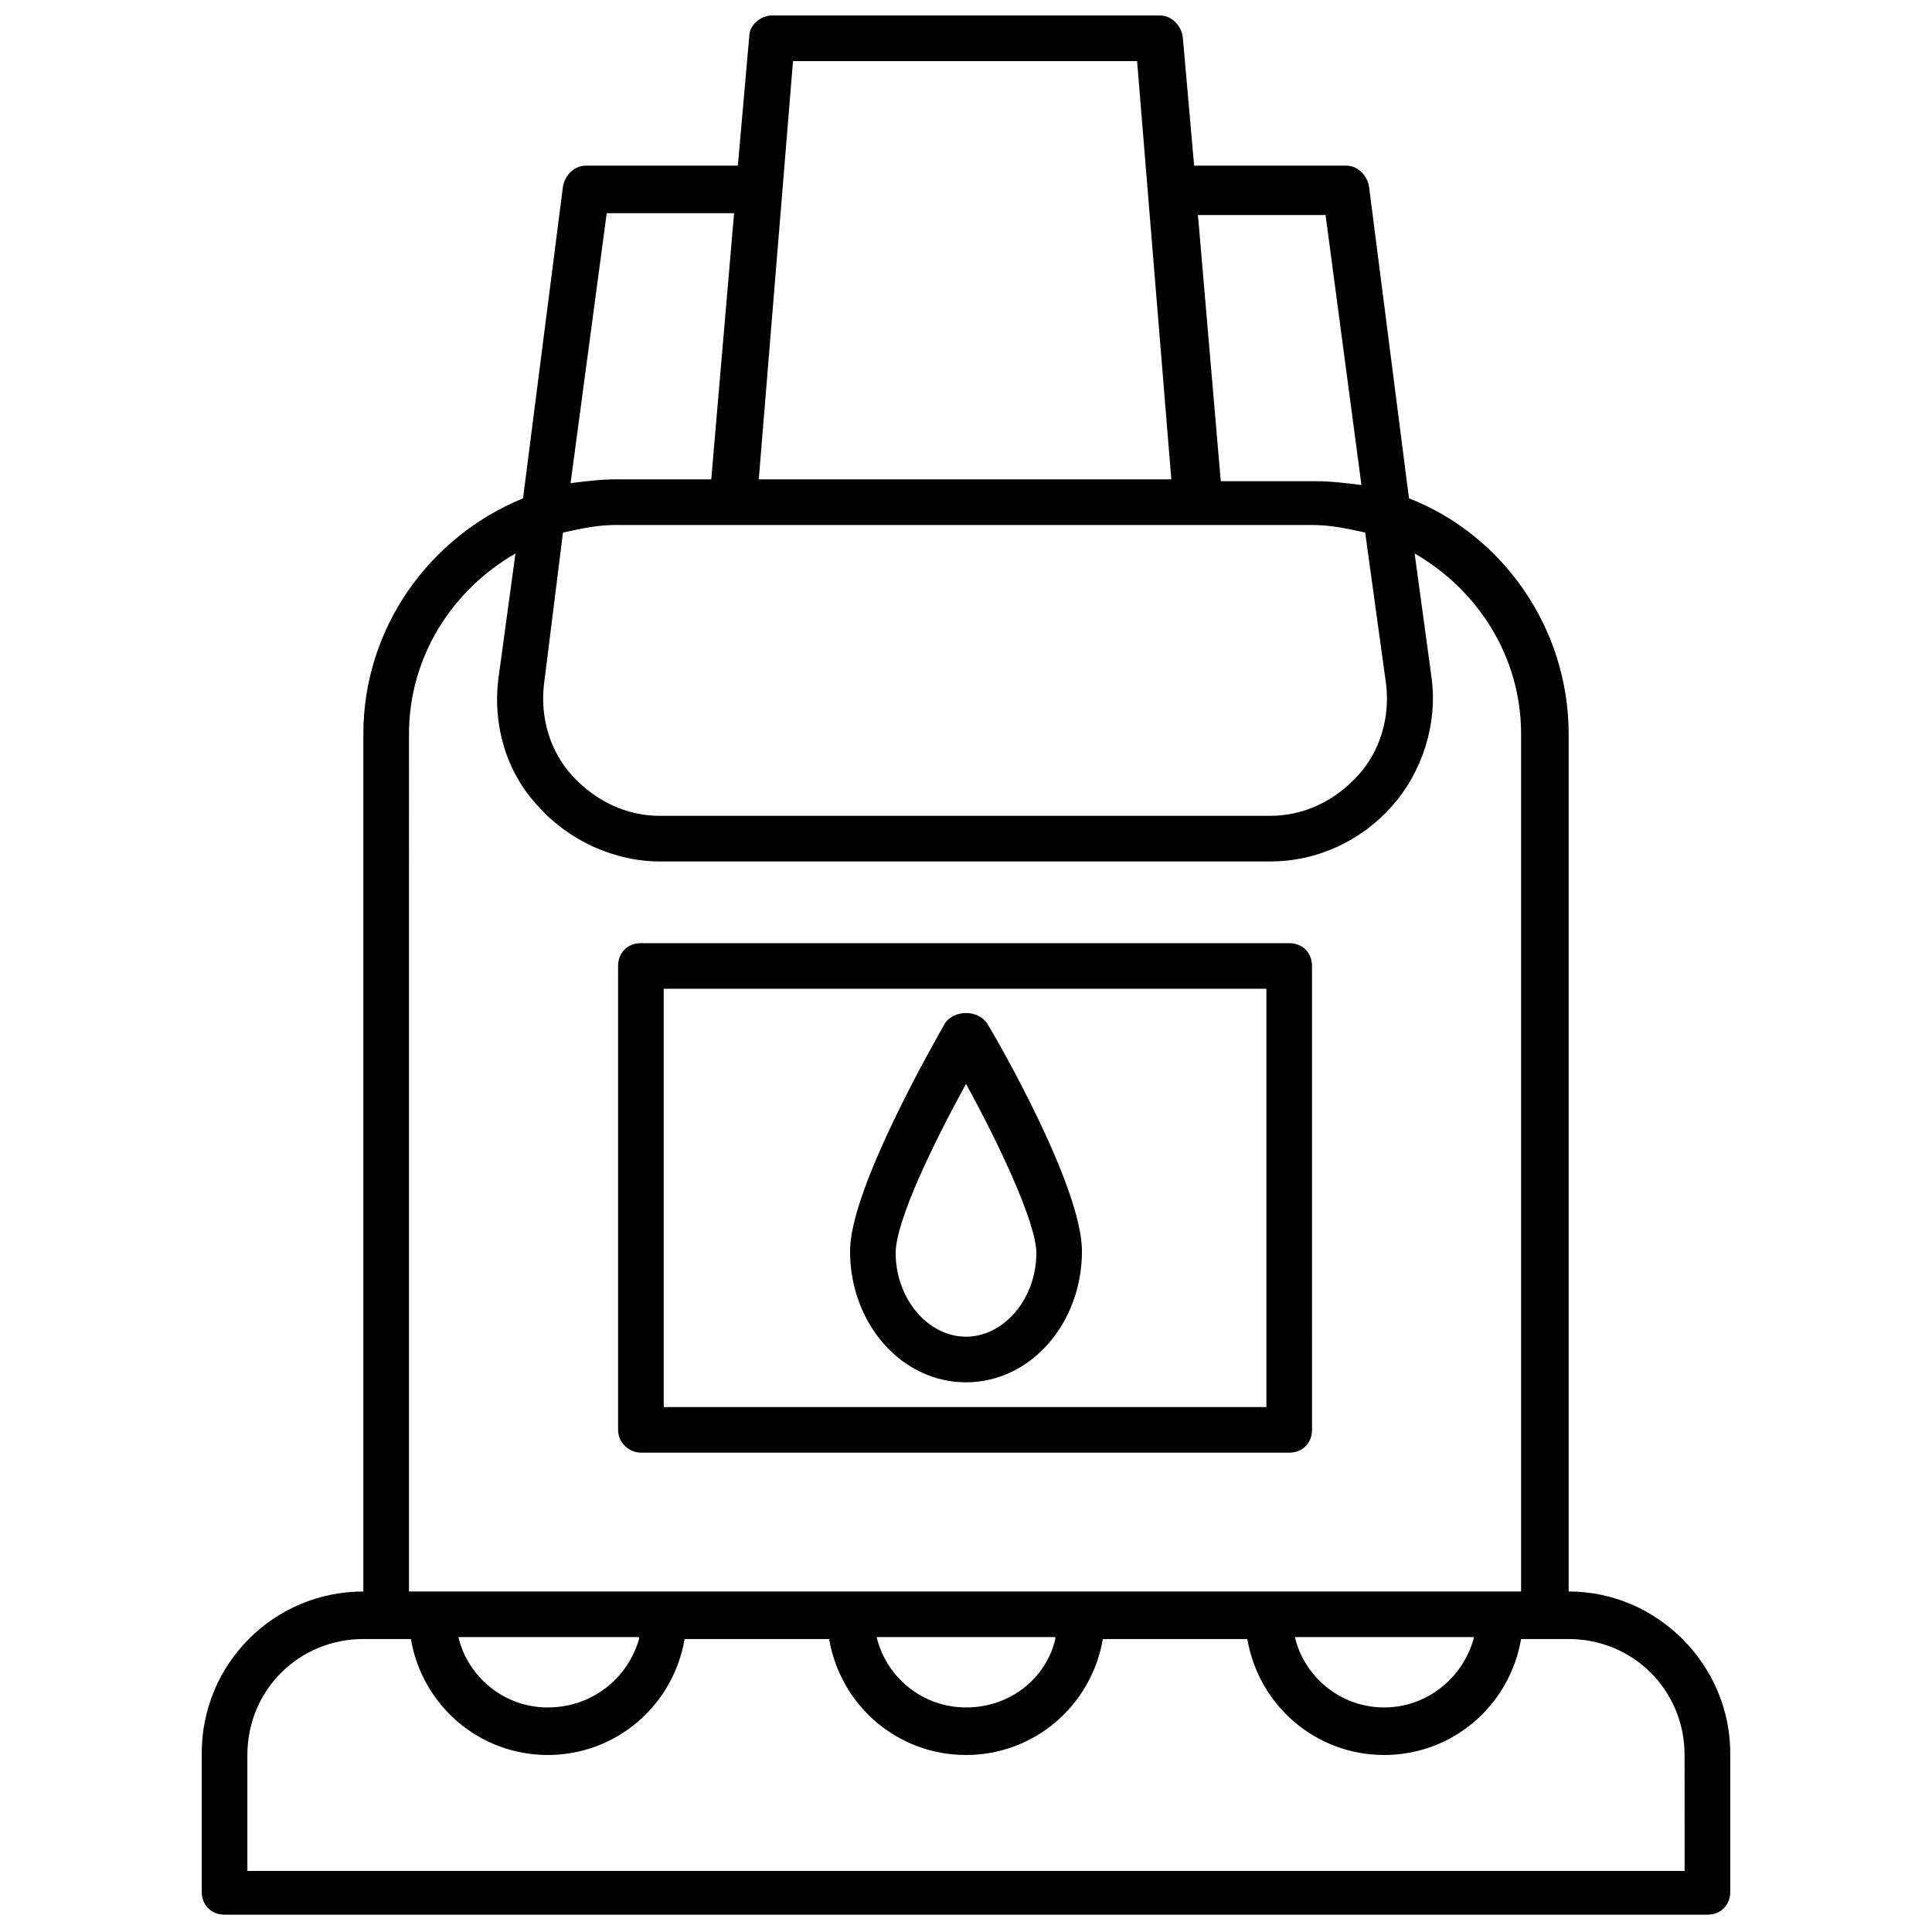 <?xml version="1.0" encoding="UTF-8"?>
<!-- Uploaded to: ICON Repo, www.iconrepo.com, Generator: ICON Repo Mixer Tools -->
<svg width="800px" height="800px" version="1.1" viewBox="144 144 512 512" xmlns="http://www.w3.org/2000/svg">
 <defs>
  <clipPath id="a">
   <path d="m197 148.09h406v503.81h-406z"/>
  </clipPath>
 </defs>
 <path d="m394.46 415.11c-2.519 4.535-25.191 43.832-25.191 60.457 0 19.145 13.602 34.762 30.73 34.762s30.73-15.617 30.73-34.762c0-17.129-22.672-56.426-25.191-60.457-2.516-3.527-8.559-3.527-11.078 0zm5.543 83.129c-10.078 0-18.641-10.078-18.641-22.168 0-8.566 10.078-29.223 18.641-44.84 8.566 15.617 18.641 36.777 18.641 44.84 0 12.09-8.566 22.168-18.641 22.168z"/>
 <path d="m313.85 528.97h171.8c3.527 0 6.047-2.519 6.047-6.047l-0.004-122.93c0-3.527-2.519-6.047-6.047-6.047h-171.8c-3.527 0-6.047 2.519-6.047 6.047v122.93c0 3.523 3.023 6.043 6.047 6.043zm6.047-122.93h159.71v110.84h-159.71z"/>
 <g clip-path="url(#a)">
  <path d="m559.71 565.75v-227.21c0-28.215-17.633-52.898-42.32-62.473l-10.582-82.625c-0.504-3.023-3.023-5.543-6.047-5.543h-40.305l-3.023-34.258c-0.5-3.023-3.019-5.543-6.043-5.543h-102.78c-3.023 0-6.047 2.519-6.047 5.543l-3.023 34.258h-40.305c-3.023 0-5.543 2.519-6.047 5.543l-10.578 82.625c-24.688 10.078-42.32 34.258-42.32 62.473v227.22c-23.68 0-42.824 19.145-42.824 42.824v36.777c0 3.527 2.519 6.047 6.047 6.047h392.97c3.527 0 6.047-2.519 6.047-6.047v-36.777c0-23.176-19.145-42.828-42.824-42.828zm-64.488-365.26 9.574 72.043c-4.031-0.504-8.062-1.008-12.09-1.008h-25.191l-6.047-70.535 33.754 0.004zm16.121 124.95c1.008 8.566-1.512 17.633-7.559 24.184-6.047 6.551-14.105 10.578-23.176 10.578l-161.72 0.004c-9.07 0-17.129-4.031-23.176-10.578-6.047-6.551-8.566-15.617-7.559-24.184l5.039-40.305c4.535-1.008 9.07-2.016 14.105-2.016h184.39c5.039 0 9.574 1.008 14.105 2.016zm-66-165.25 9.07 110.84h-109.33l9.07-110.84zm-140.56 40.305h33.754l-6.047 70.535h-25.191c-4.031 0-8.062 0.504-12.09 1.008zm-52.395 138.05c0-20.656 11.586-38.289 28.215-47.863l-4.535 33.25c-1.512 12.09 2.016 24.688 10.578 33.754 8.062 9.07 20.152 14.609 32.242 14.609h161.72c12.594 0 24.184-5.543 32.242-14.609 8.062-9.07 12.09-21.664 10.578-33.754l-4.535-33.25c16.625 9.574 28.215 27.207 28.215 47.863v227.22l-294.72-0.004zm282.13 239.81c-3.023 10.578-12.594 18.137-23.68 18.137-11.586 0-21.16-8.062-23.68-18.641h47.359zm-110.84 0c-2.516 10.578-12.09 18.137-23.676 18.137s-21.16-8.062-23.68-18.641h47.355zm-110.33 0c-3.023 10.578-12.598 18.137-24.184 18.137-11.586 0-21.16-8.062-23.68-18.641h47.863zm277.09 61.465h-380.88v-30.73c0-17.129 13.602-30.73 30.73-30.73h12.598c3.023 17.633 18.137 30.73 36.273 30.73 18.137 0 33.25-13.098 36.273-30.73h38.289c3.023 17.633 18.137 30.73 36.273 30.73 18.137 0 33.25-13.098 36.273-30.73h38.289c3.023 17.633 18.137 30.73 36.273 30.73s33.25-13.098 36.273-30.73h12.598c17.129 0 30.73 13.602 30.73 30.73z"/>
 </g>
</svg>